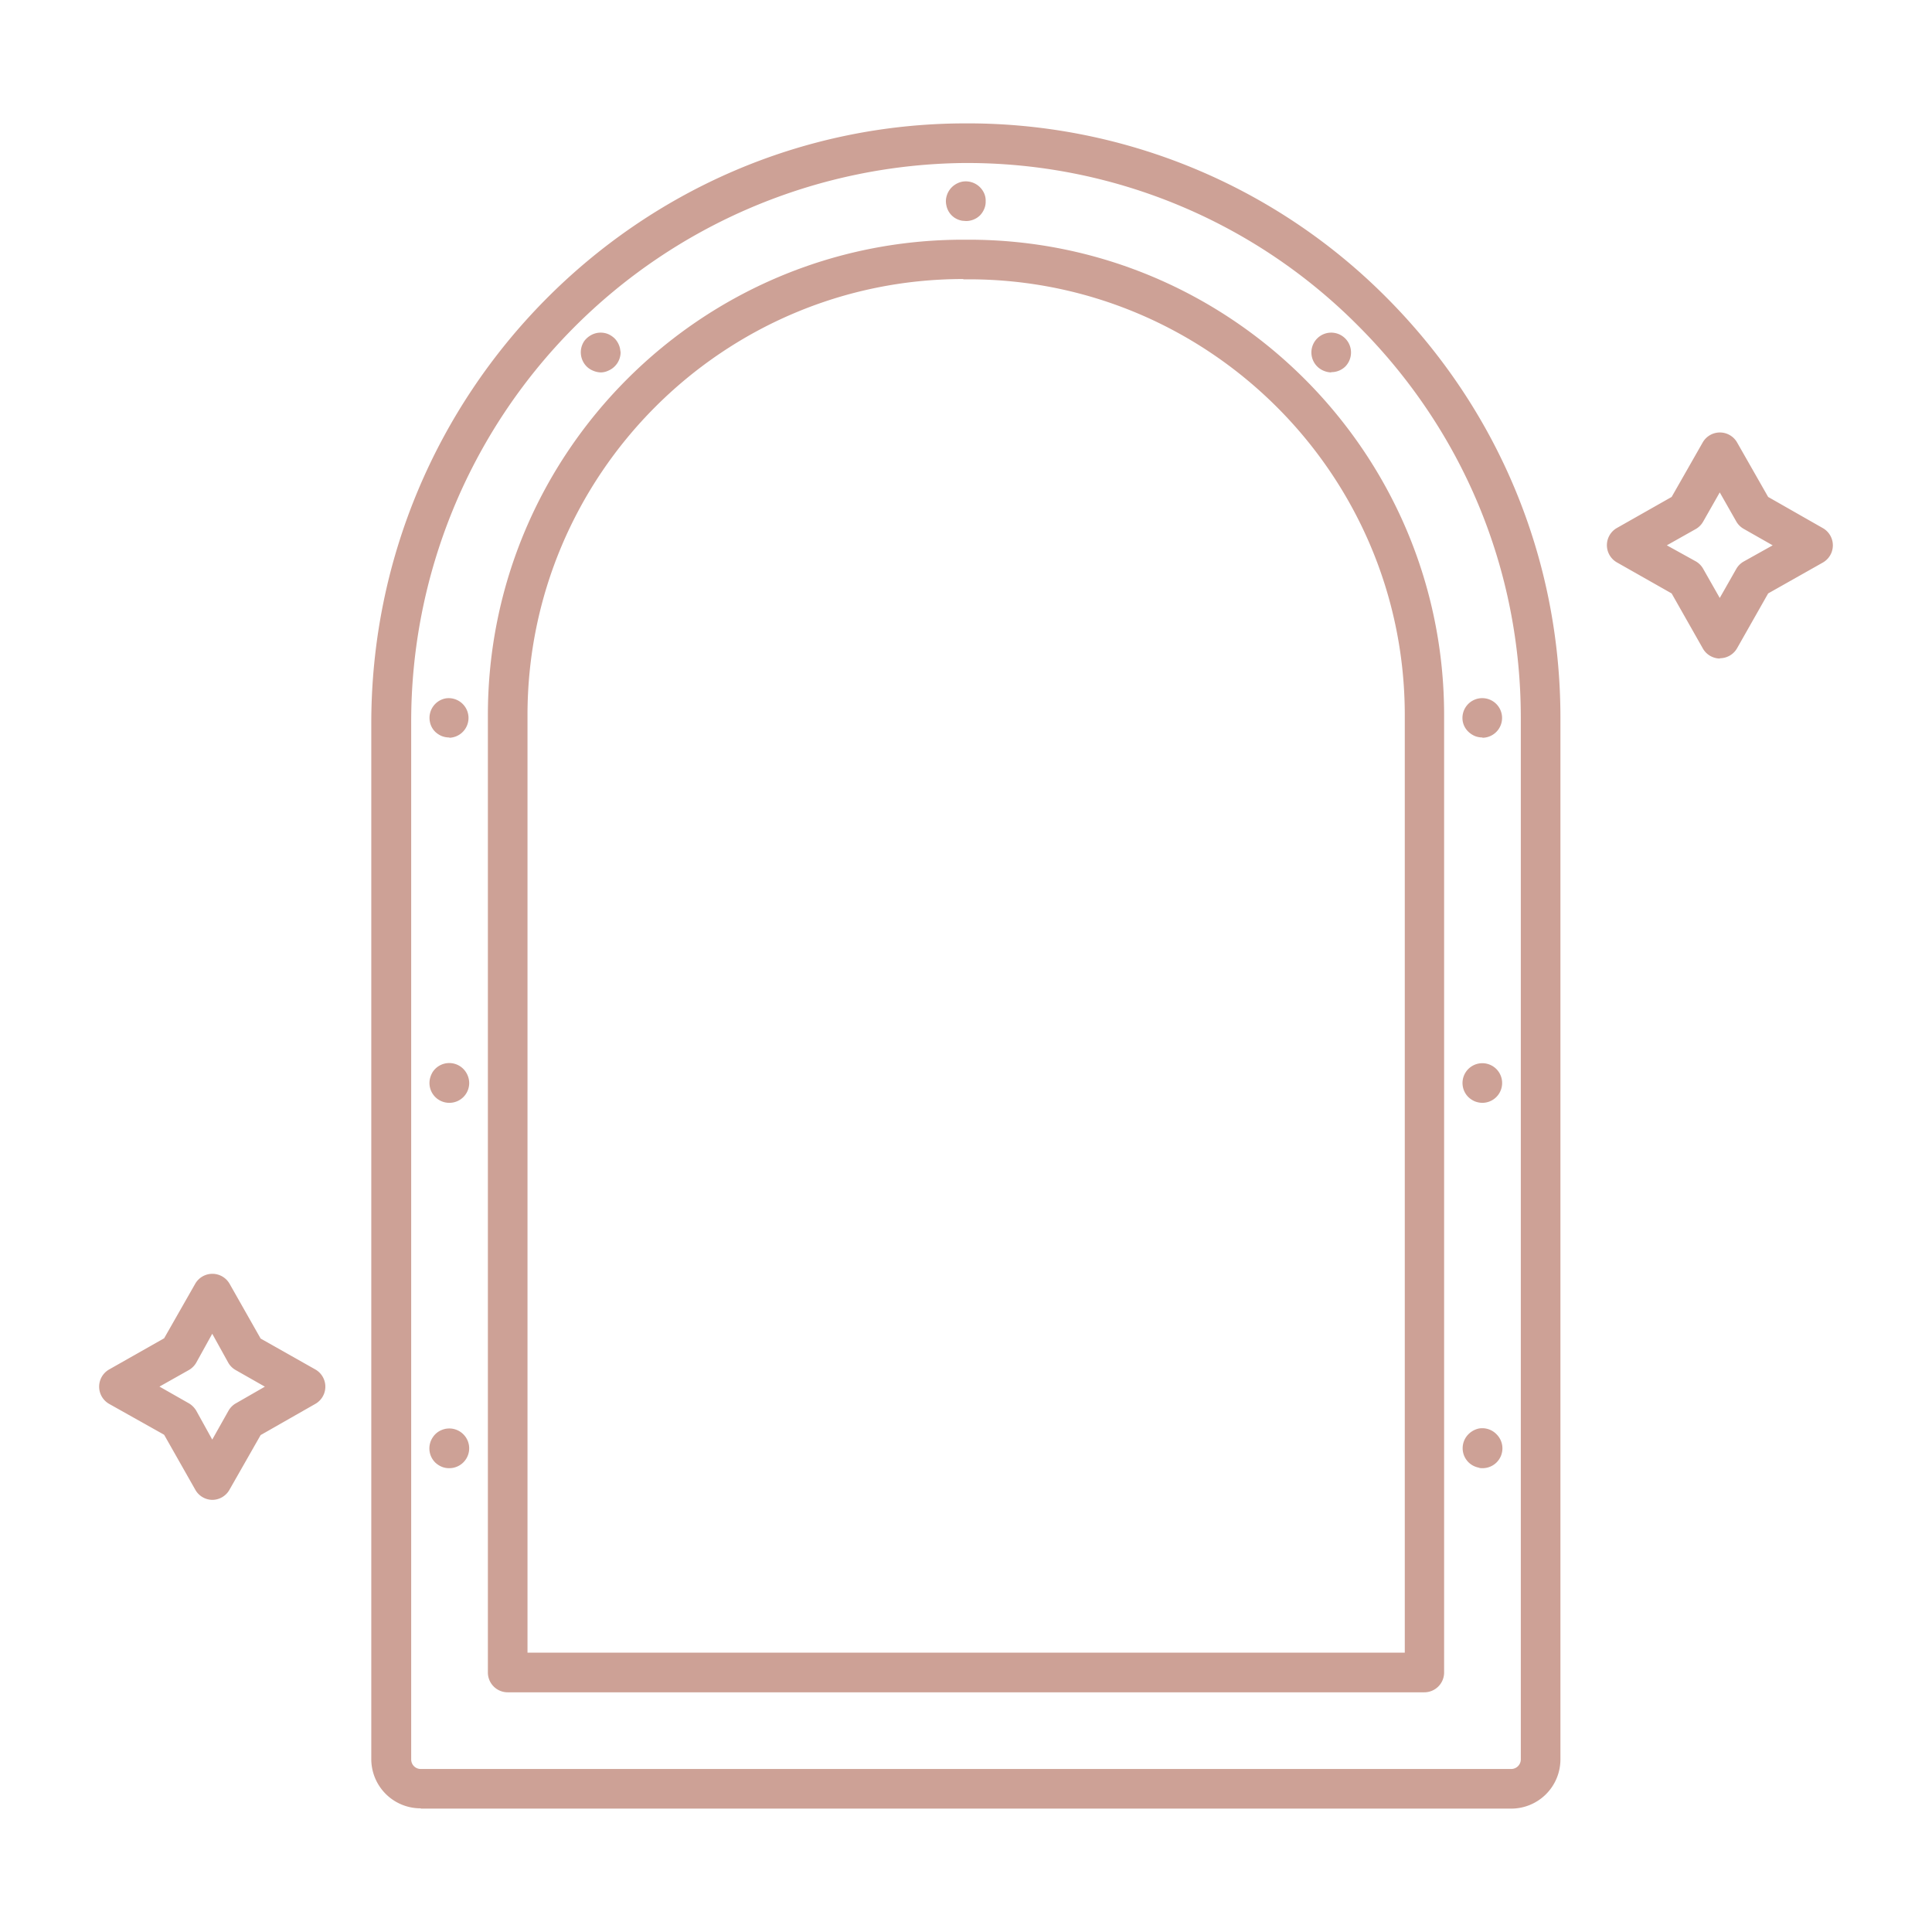<svg class="" fill-rule="evenodd" xml:space="preserve" style="enable-background:new 0 0 512 512" viewBox="0 0 6.827 6.827" y="0" x="0" height="512" width="512" xmlns:xlink="http://www.w3.org/1999/xlink" version="1.1" xmlns="http://www.w3.org/2000/svg"><g><path class="" data-sanitized-data-original="#000000" data-original="#000000" opacity="1" fill="#cda196" d="m5.89 1.927.103.057a.07.07 0 0 1 .026.027l.058.102.058-.102a.07.07 0 0 1 .027-.027l.102-.057-.102-.058a.07.07 0 0 1-.027-.027l-.058-.102-.058.102a.07.07 0 0 1-.026.027l-.103.058zm.187.4a.07.07 0 0 1-.06-.036l-.11-.194-.194-.11a.07.07 0 0 1 0-.121l.194-.11.11-.193a.07.07 0 0 1 .121 0l.11.193.193.11a.07.07 0 0 1 0 .122l-.193.109-.11.194a.07.07 0 0 1-.06.035zM.63 4.781zM.564 4.9l.102.058c.011.006.02.015.027.026l.057.103.058-.103a.07.07 0 0 1 .027-.026L.936 4.9l-.102-.058a.07.07 0 0 1-.027-.026L.75 4.713l-.057.103a.071.071 0 0 1-.027.026L.563 4.9zm.186.4a.07.07 0 0 1-.06-.036l-.11-.194-.194-.109a.07.07 0 0 1 0-.122l.194-.11.11-.193a.07.07 0 0 1 .121 0l.11.194.193.109a.07.07 0 0 1 0 .122l-.193.11-.11.193a.07.07 0 0 1-.06.036zM3.413.576h-.005a1.974 1.974 0 0 0-1.955 1.98v3.661c0 .019.015.034.034.034H5.34a.034.034 0 0 0 .034-.034v-3.68c0-.525-.205-1.017-.577-1.388A1.947 1.947 0 0 0 3.413.576zM1.487 6.39a.174.174 0 0 1-.175-.174V2.556c0-1.166.94-2.117 2.095-2.12a2.086 2.086 0 0 1 1.49.613c.398.398.617.926.617 1.487v3.681a.174.174 0 0 1-.174.174H1.487z"></path><path class="" data-sanitized-data-original="#000000" data-original="#000000" opacity="1" fill="#cda196" d="M3.404.986c-.85 0-1.54.692-1.54 1.541V5.84h3.1V2.527c0-.85-.692-1.54-1.541-1.54h-.019zM1.794 5.98a.07.07 0 0 1-.07-.07V2.527c0-.927.753-1.68 1.68-1.68h.019c.926 0 1.68.753 1.68 1.68V5.91a.07.07 0 0 1-.07.07h-3.24zM3.413.781 3.4.78a.072.072 0 0 1-.026-.01.068.068 0 0 1-.03-.045.065.065 0 0 1 0-.028.072.072 0 0 1 .02-.036A.074.074 0 0 1 3.4.642a.071.071 0 0 1 .078.042.063.063 0 0 1 .005.027.064.064 0 0 1-.005.027.074.074 0 0 1-.015.023.07.07 0 0 1-.05.02z"></path><path class="" data-sanitized-data-original="#000000" data-original="#000000" opacity="1" fill="#cda196" d="M4.704 1.316a.074.074 0 0 1-.027-.006.07.07 0 1 1 .097-.065.071.071 0 0 1-.02.05.07.07 0 0 1-.05.02zM2.123 1.316a.074.074 0 0 1-.027-.006.069.069 0 0 1-.023-.015.071.071 0 0 1-.009-.089.073.073 0 0 1 .02-.019.07.07 0 0 1 .066-.006.08.08 0 0 1 .022.015.073.073 0 0 1 .015.023.062.062 0 0 1 .004.013l.002.013a.071.071 0 0 1-.044.065.063.063 0 0 1-.026.006zM5.239 2.606a.074.074 0 0 1-.027-.005.077.077 0 0 1-.023-.015.068.068 0 0 1-.02-.036.07.07 0 1 1 .069.057zM1.588 2.606a.075.075 0 0 1-.027-.005.078.078 0 0 1-.023-.015.067.067 0 0 1-.019-.036.07.07 0 0 1 .055-.082.07.07 0 1 1 .014.139zM5.239 3.897a.075.075 0 0 1-.027-.005.077.077 0 0 1-.023-.015.07.07 0 1 1 .05.02zM1.588 3.897a.07.07 0 0 1-.069-.084.081.081 0 0 1 .01-.025.07.07 0 0 1 .117 0 .072.072 0 0 1 .012.039.07.07 0 0 1-.07.07zM5.239 5.188c-.005 0-.01 0-.014-.002a.07.07 0 0 1-.036-.019.07.07 0 0 1 0-.099.074.074 0 0 1 .036-.02.07.07 0 0 1 .063.02.07.07 0 0 1-.05.12zM1.588 5.188a.067.067 0 0 1-.027-.005.074.074 0 0 1-.023-.015.07.07 0 0 1-.008-.09.067.067 0 0 1 .031-.025.07.07 0 0 1 .076.015.07.07 0 0 1-.01.108.07.07 0 0 1-.039.012z"></path></g></svg>